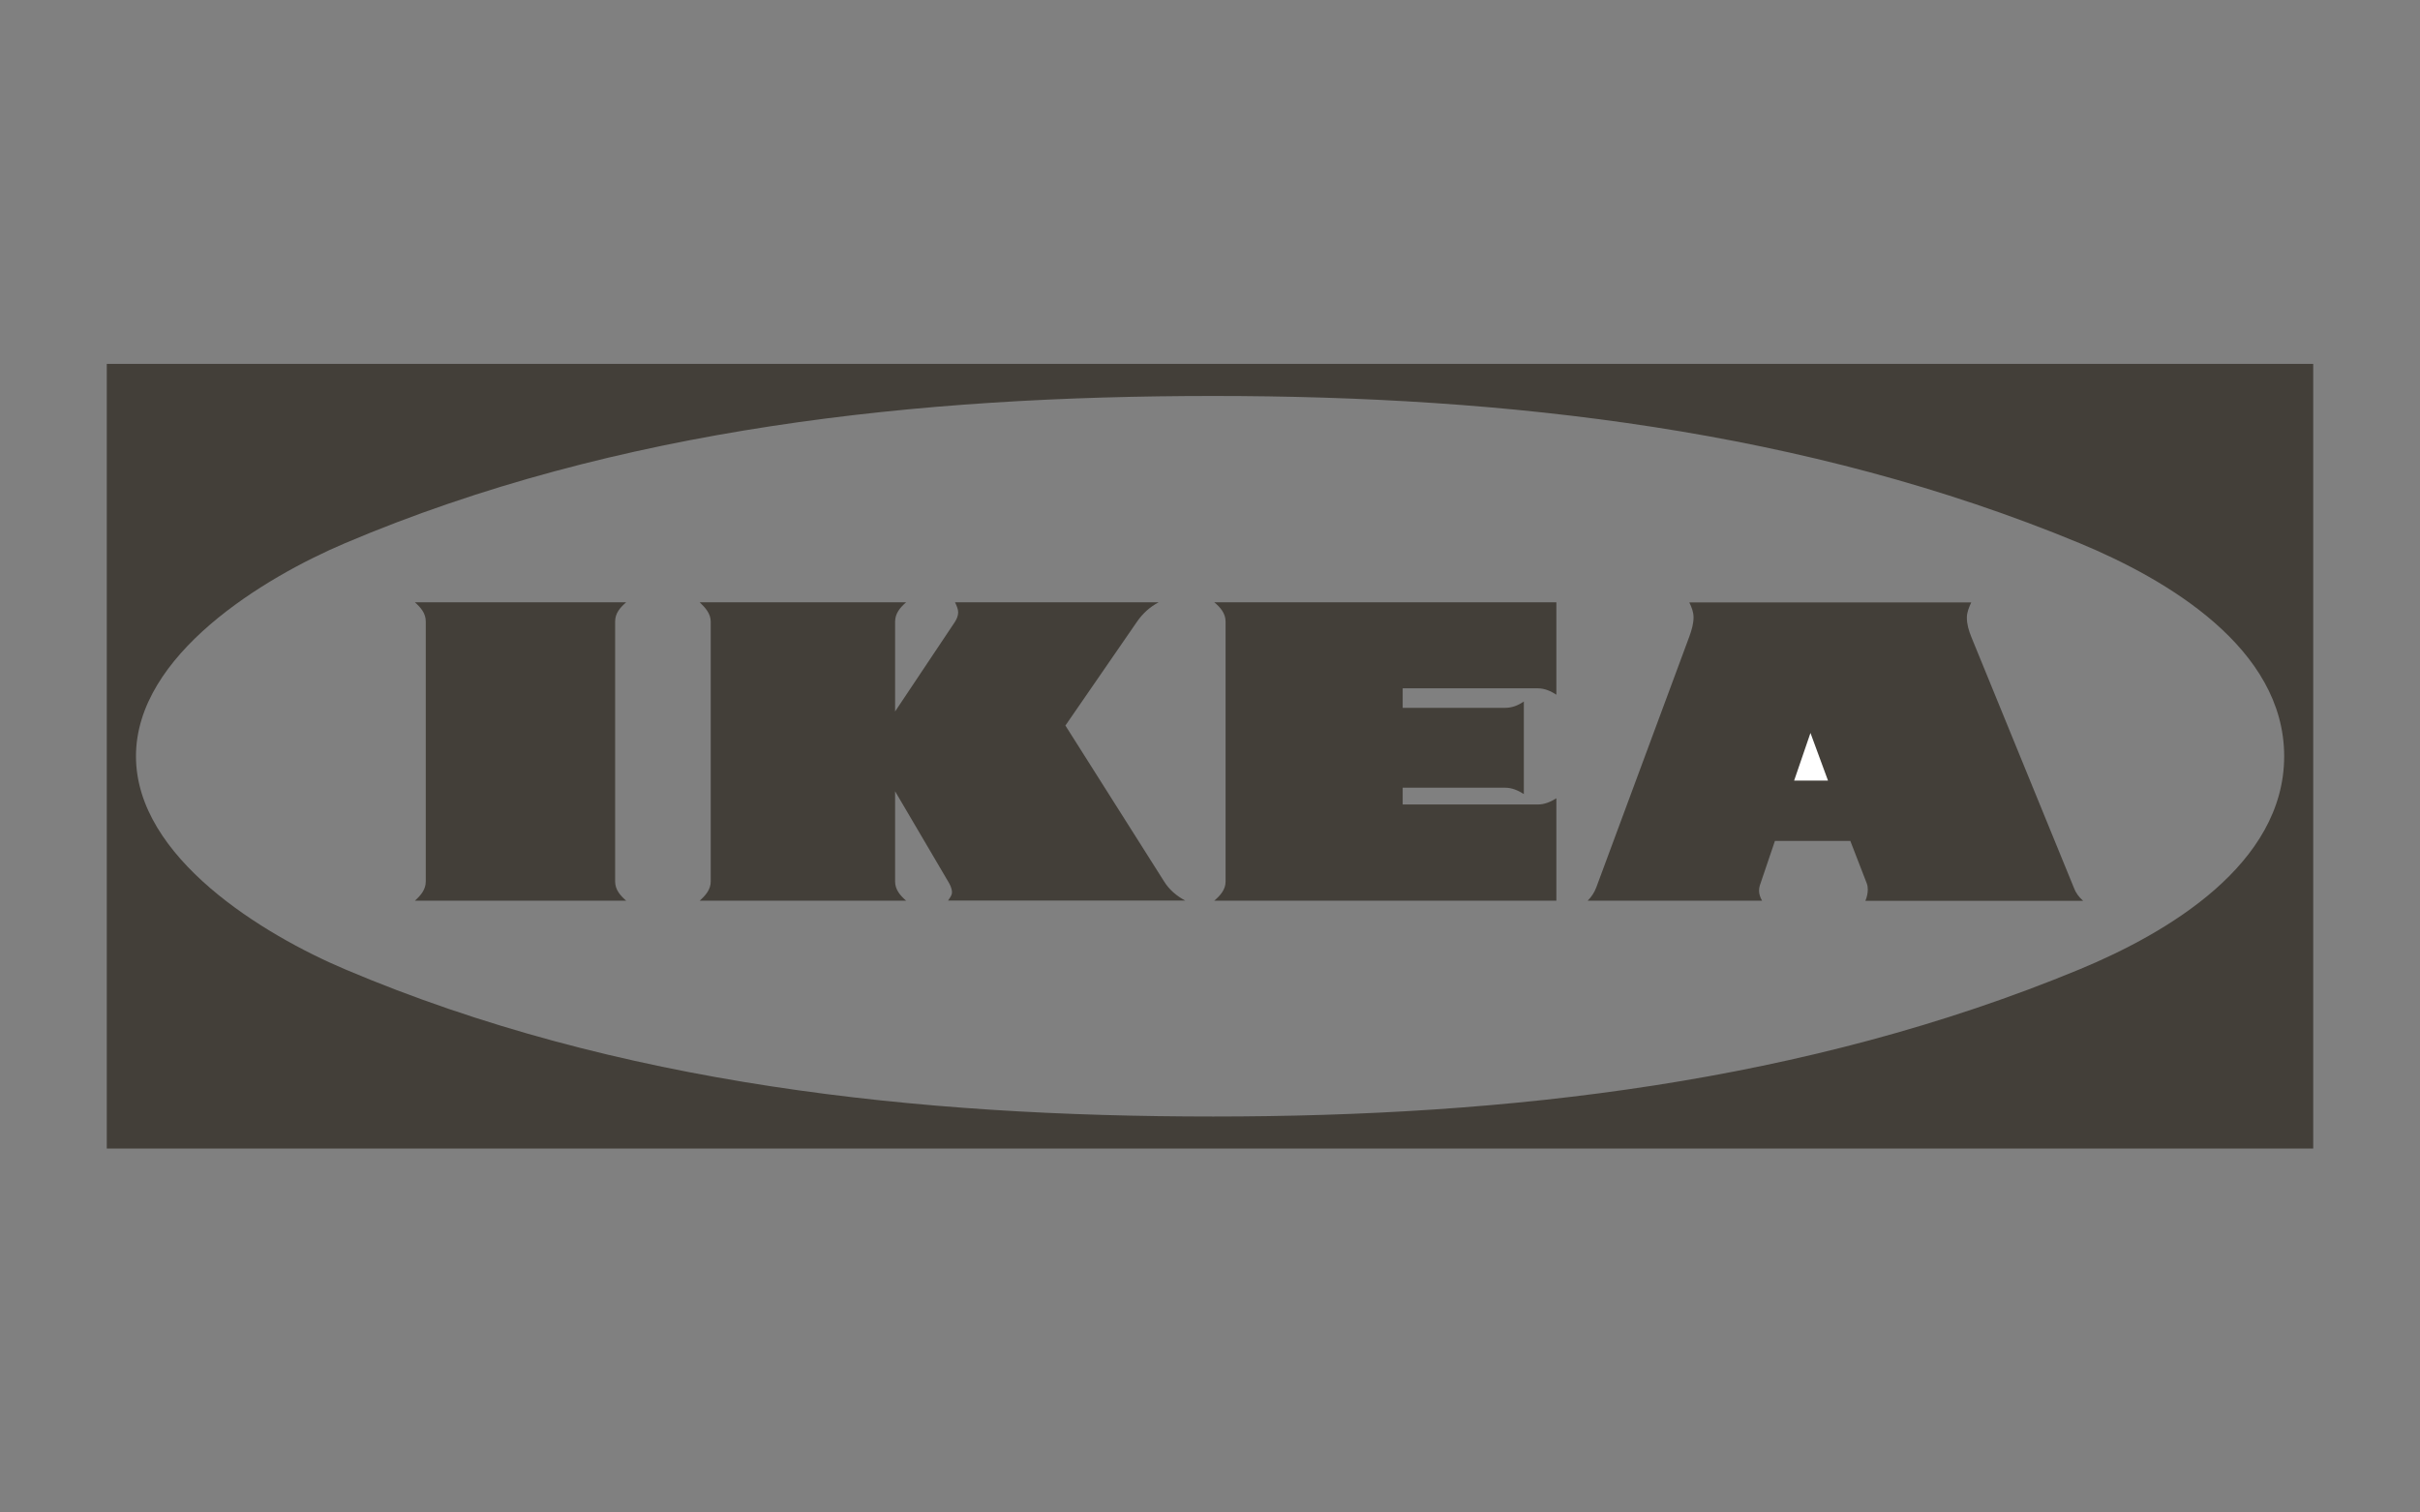 <?xml version="1.0" encoding="UTF-8"?><svg id="Calque_1" xmlns="http://www.w3.org/2000/svg" viewBox="0 0 160 100"><rect x="0" y="0" width="160" height="100" fill="#808080" stroke="none"/><defs><style>.cls-1{fill:#fff;}.cls-1,.cls-2{fill-rule:evenodd;}.cls-2{fill:#433f39;}</style></defs><path class="cls-2" d="m7.06,24.06v51.88h0s145.88,0,145.88,0V24.06H7.06Zm130.43,40.03c-18.12,7.5-37.81,9.73-57.28,9.73s-39.38-2.09-57.39-9.73c-5.36-2.27-13.83-7.37-13.83-14.09s8.48-11.82,13.83-14.09c18.02-7.65,37.98-9.73,57.39-9.73s39.17,2.23,57.28,9.73c5.79,2.4,13.53,6.95,13.53,14.09s-7.73,11.69-13.53,14.09Z"/><path class="cls-2" d="m100.75,52.5c-.38-.24-.78-.42-1.24-.42h-6.77v1.11h8.94c.44,0,.85-.18,1.22-.41v6.77h-22.62c.39-.33.75-.73.75-1.26v-17.2c0-.54-.36-.95-.75-1.27h22.62v6.11c-.37-.24-.78-.42-1.22-.42h-8.94v1.29h6.77c.46,0,.86-.16,1.24-.42v6.13h0,0Zm21.6,3.1h-5l-1,2.95c-.03.11-.05.22-.05.33,0,.24.08.46.2.67h-11.53c.26-.26.44-.54.57-.88l6.15-16.58c.15-.41.28-.85.28-1.27,0-.36-.13-.68-.28-.99h18.64c-.15.33-.29.65-.29,1.01,0,.44.13.86.29,1.26l6.78,16.58c.13.36.33.62.62.88h-14.4c.1-.24.16-.49.16-.75,0-.15-.02-.28-.07-.41l-1.08-2.79h0Zm-63.17-3.29v5.97c0,.54.34.93.73,1.27h-13.65c.38-.34.73-.73.73-1.27v-17.17c0-.55-.36-.93-.73-1.29h13.65c-.39.34-.73.73-.73,1.29v5.93l3.96-5.93c.11-.18.21-.39.21-.62s-.11-.46-.21-.67h13.47c-.58.3-1.07.75-1.44,1.29l-4.73,6.86,6.52,10.3c.34.55.82.96,1.4,1.27h-15.68c.11-.16.26-.34.26-.54,0-.26-.13-.52-.26-.73l-3.51-5.97h0Zm-31.75-12.49h13.97c-.39.34-.73.72-.73,1.27v17.19c0,.54.34.93.73,1.27h-13.97c.38-.34.72-.73.72-1.27v-17.19c0-.55-.34-.93-.72-1.27h0Z"/><path class="cls-1" d="m118.63,51.61h2.23l-1.16-3.15-1.08,3.15Z"/></svg>
